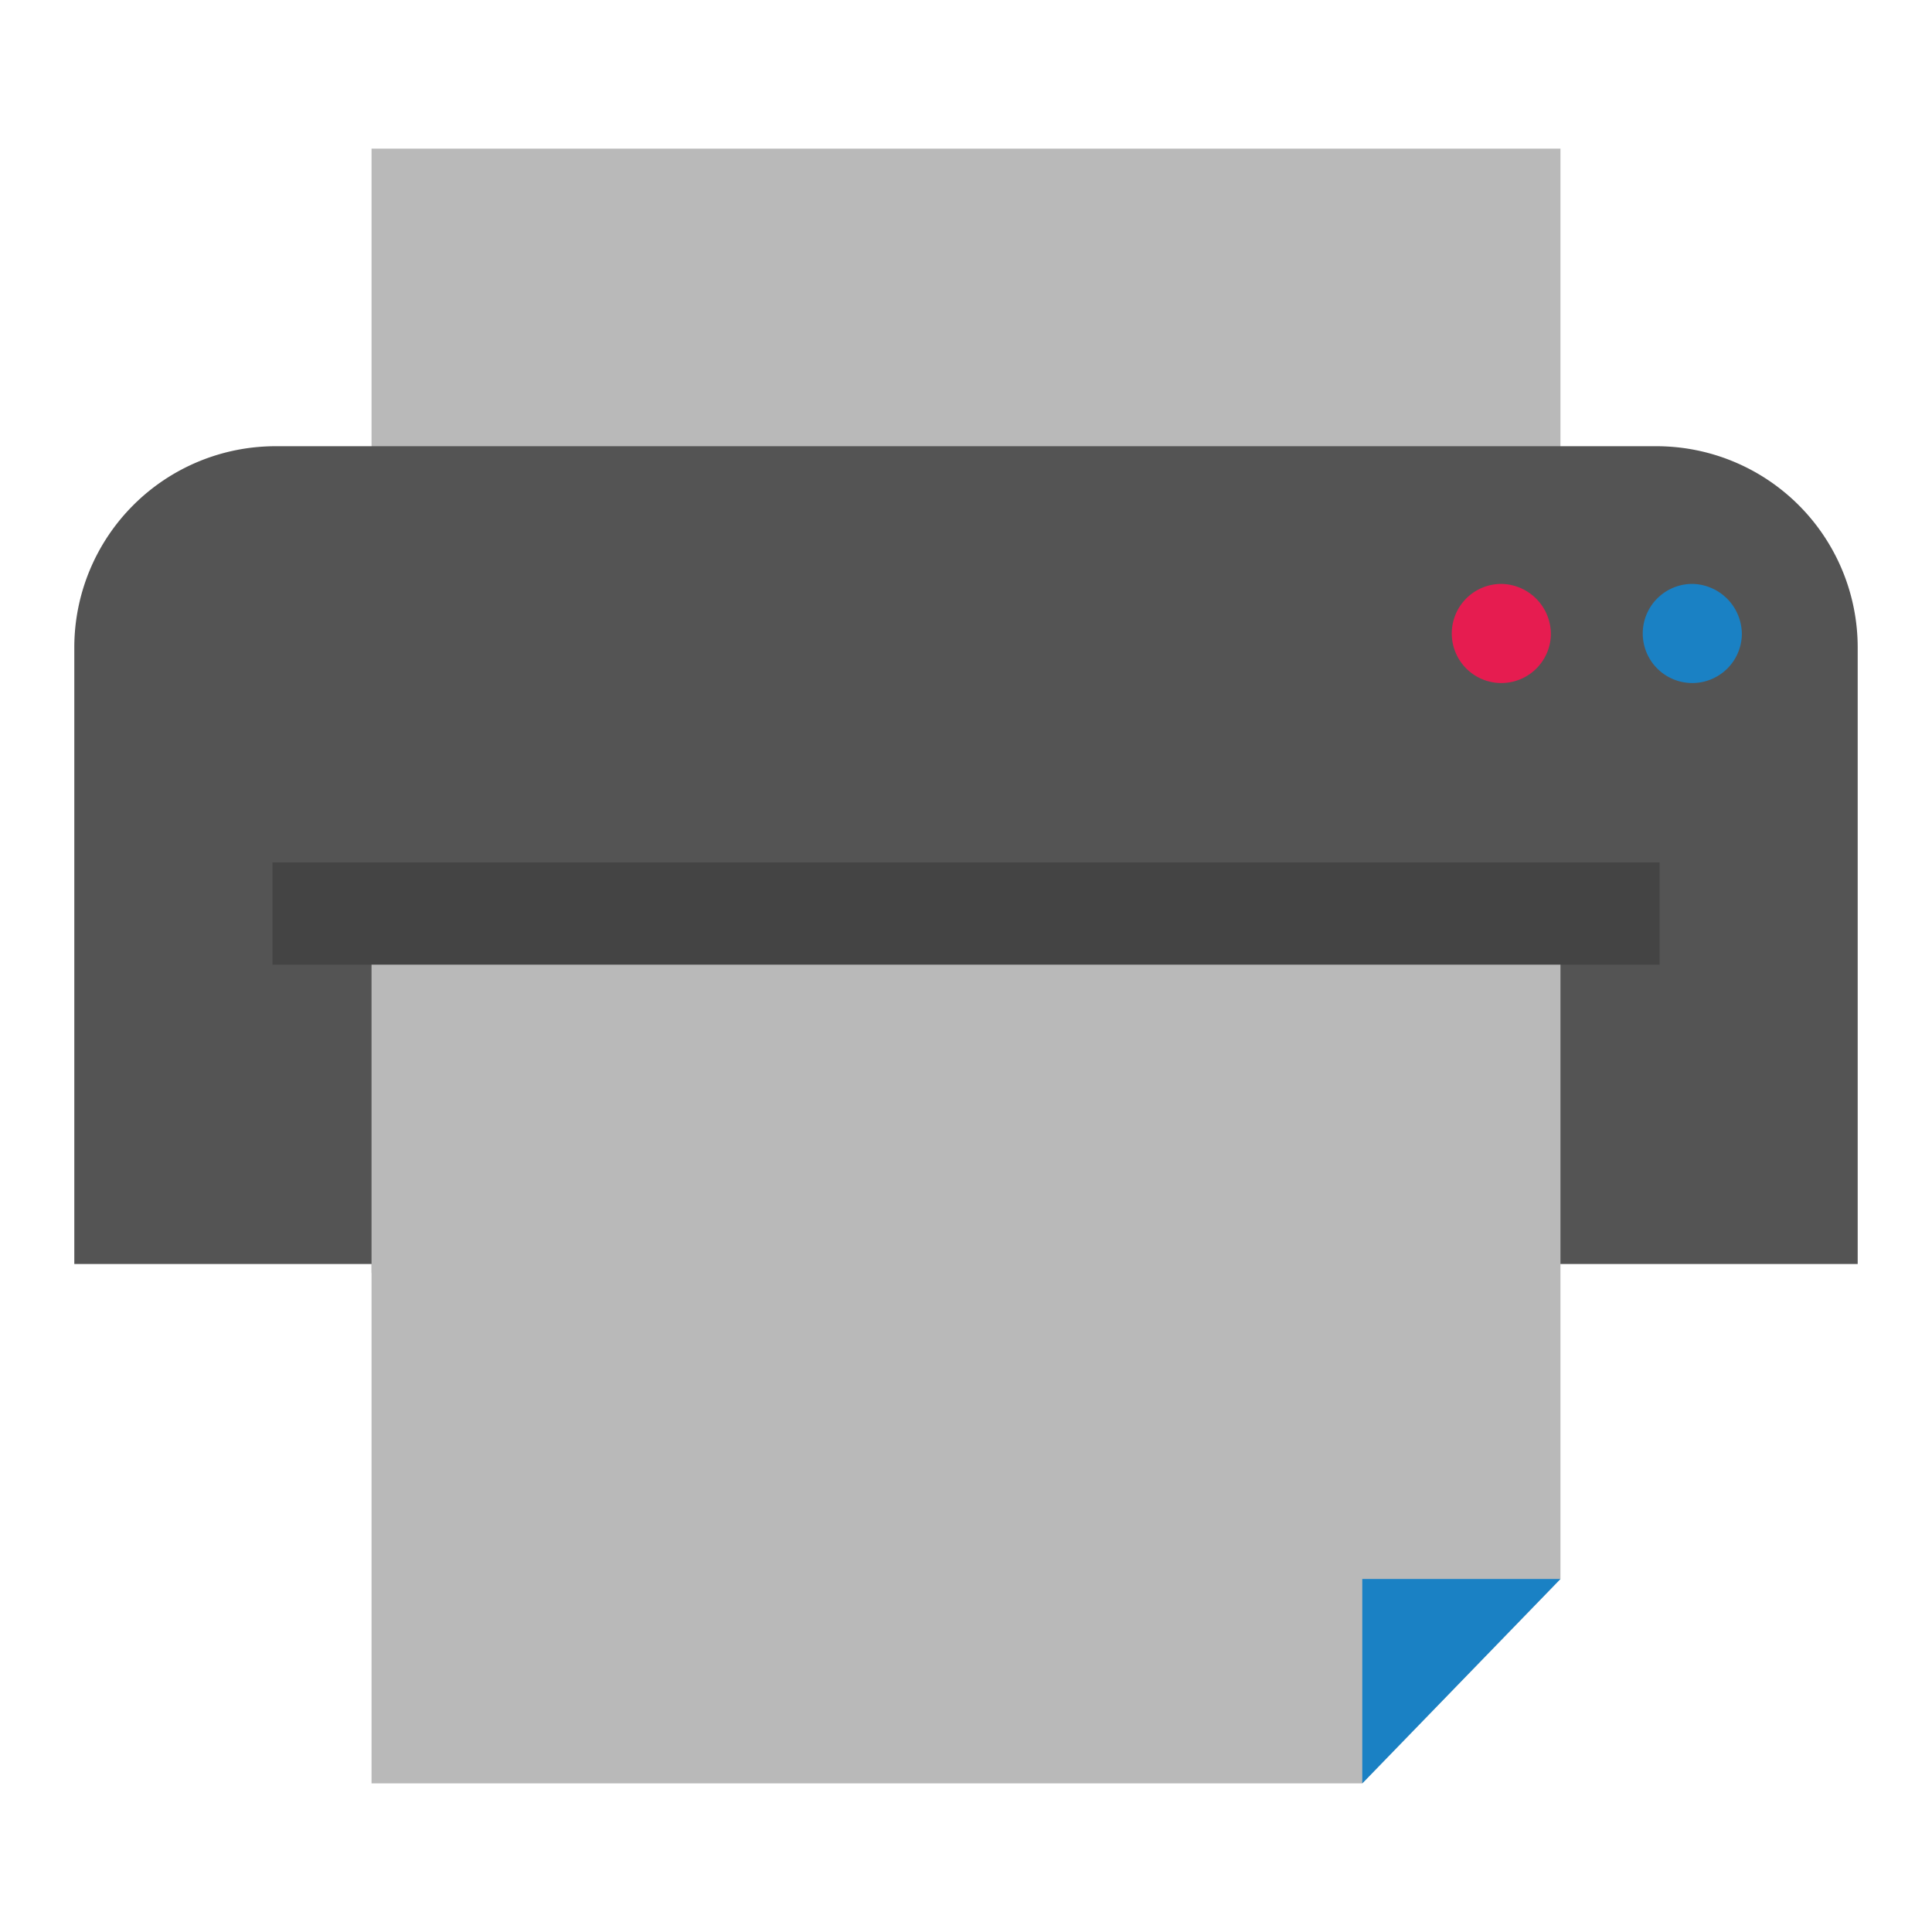 <svg id="Слой_1" data-name="Слой 1"
  xmlns:dc="http://purl.org/dc/elements/1.1/"
  xmlns:cc="http://creativecommons.org/ns#"
  xmlns:rdf="http://www.w3.org/1999/02/22-rdf-syntax-ns#"
  xmlns="http://www.w3.org/2000/svg"
  xmlns:sodipodi="http://sodipodi.sourceforge.net/DTD/sodipodi-0.dtd"
  xmlns:inkscape="http://www.inkscape.org/namespaces/inkscape" viewBox="0 0 26 26">
  <sodipodi:namedview pagecolor="#ffffff" bordercolor="#666666" borderopacity="1" objecttolerance="10" gridtolerance="10" guidetolerance="10" inkscape:pageopacity="0" inkscape:pageshadow="2" inkscape:window-width="1609" inkscape:window-height="1286" id="namedview30" showgrid="true" inkscape:zoom="27.961538" inkscape:cx="13" inkscape:cy="13" inkscape:window-x="0" inkscape:window-y="37" inkscape:window-maximized="0">
    <inkscape:grid type="xygrid" id="grid_kicad" spacingx="0.5" spacingy="0.5" color="#9999ff" opacity="0.13" empspacing="2" />
  </sodipodi:namedview>
  <defs>
    <style>.cls-1{fill:#b9b9b9;}.cls-2{fill:#1a81c4;}.cls-3{fill:#545454;}.cls-4{fill:#444;}.cls-5{fill:#e61c50;}</style>
  </defs>
  <title>print_button</title>
  <polygon class="cls-1" points="18.333 17.132 5 17.132 5 2 21 2 21 14.381 18.333 17.132"/>
  <polygon class="cls-2" points="18.333 14.381 21 14.381 18.333 17.132 18.333 14.381"/>
  <path class="cls-3" d="M3.709,6.005H22.291A2.709,2.709,0,0,1,25,8.713V17.01a0,0,0,0,1,0,0H1a0,0,0,0,1,0,0V8.713A2.709,2.709,0,0,1,3.709,6.005Z"/>
  <polygon class="cls-1" points="18.333 24 5 24 5 11.619 21 11.619 21 21.249 18.333 24"/>
  <polygon class="cls-2" points="18.333 21.249 21 21.249 18.333 24 18.333 21.249"/>
  <rect class="cls-4" x="3.667" y="11.606" width="18.667" height="1.376"/>
  <path class="cls-5" d="M20.871,8.546a.667.667,0,1,1-.667-.688A.677.677,0,0,1,20.871,8.546Z"/>
  <path class="cls-2" d="M23.441,8.546a.667.667,0,1,1-.667-.688A.678.678,0,0,1,23.441,8.546Z"/>
</svg>